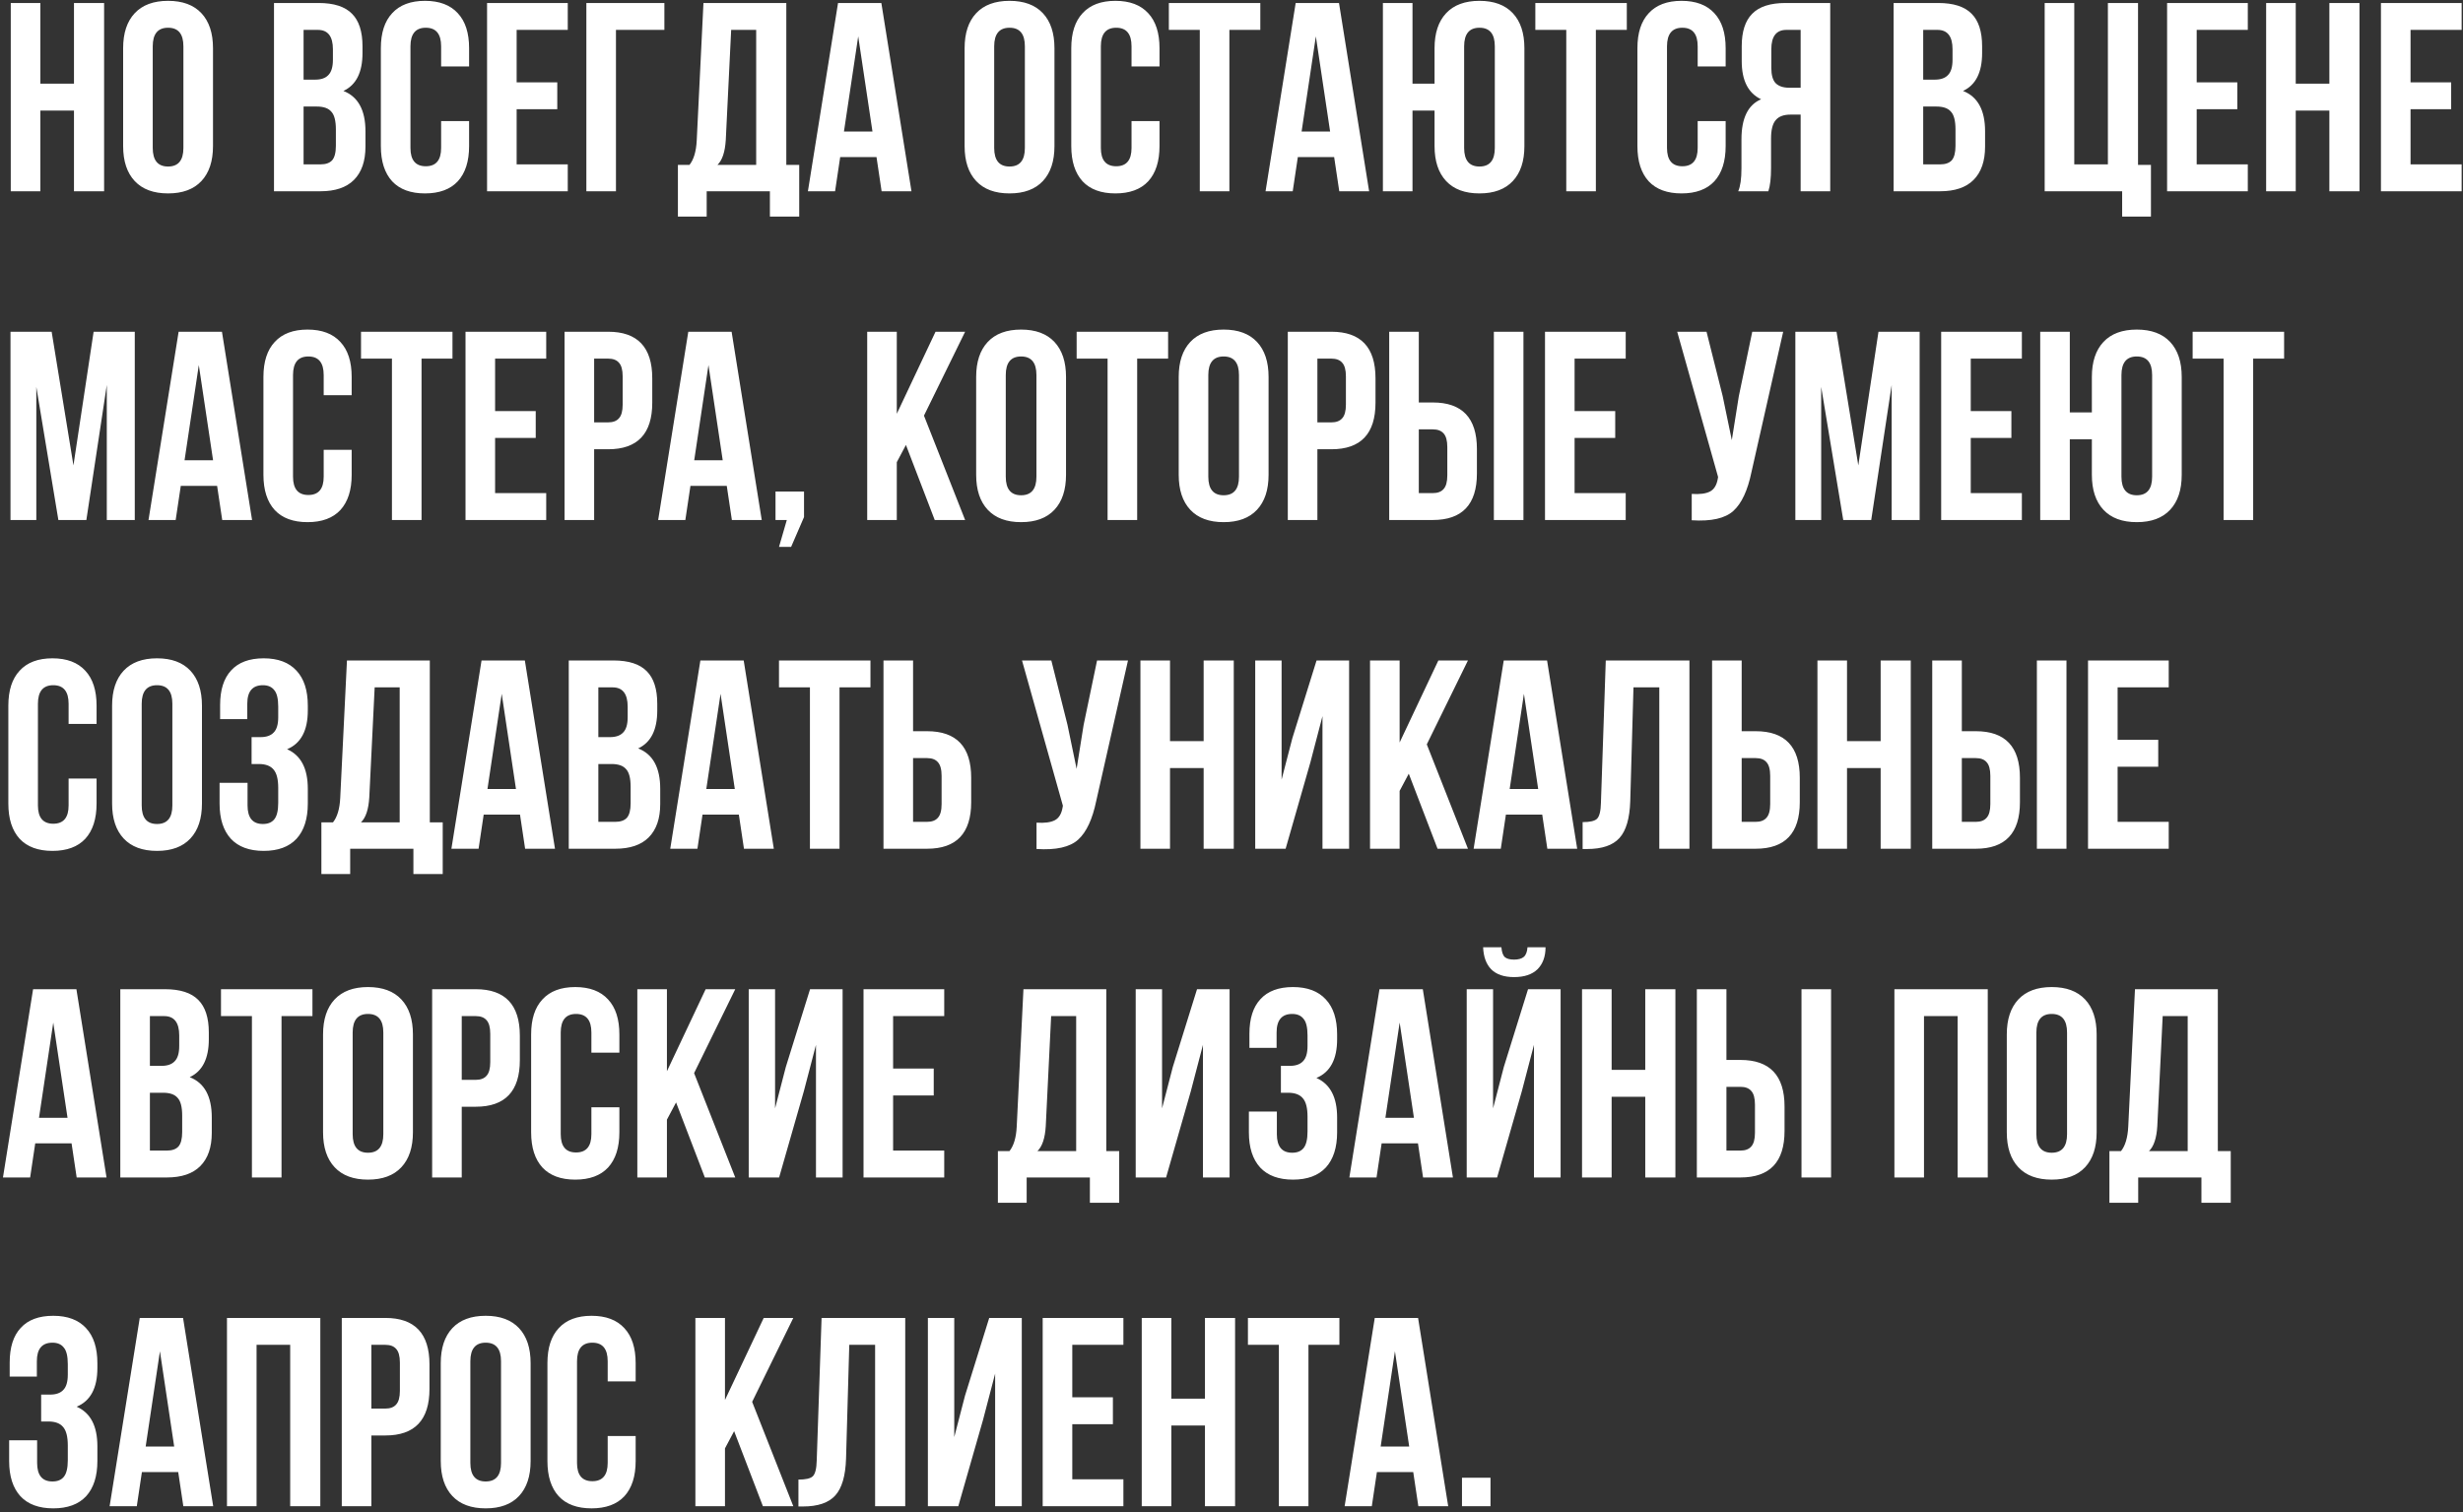 <?xml version="1.0" encoding="UTF-8"?> <svg xmlns="http://www.w3.org/2000/svg" width="412" height="253" viewBox="0 0 412 253" fill="none"><rect x="0" y="0" width="412" height="253" fill="#333333" stroke="none"/> <path d="M6.75 18.5V32H1.8V0.5H6.75V14H12.375V0.5H17.415V32H12.375V18.5H6.75ZM25.549 7.745V24.755C25.549 26.825 26.404 27.86 28.114 27.86C29.824 27.86 30.679 26.825 30.679 24.755V7.745C30.679 5.675 29.824 4.64 28.114 4.64C26.404 4.64 25.549 5.675 25.549 7.745ZM20.599 24.44V8.06C20.599 5.54 21.244 3.59 22.534 2.21C23.824 0.83 25.684 0.14 28.114 0.14C30.544 0.14 32.404 0.83 33.694 2.21C34.984 3.59 35.629 5.54 35.629 8.06V24.44C35.629 26.96 34.984 28.91 33.694 30.29C32.404 31.67 30.544 32.36 28.114 32.36C25.684 32.36 23.824 31.67 22.534 30.29C21.244 28.91 20.599 26.96 20.599 24.44ZM53.303 0.5C55.853 0.5 57.713 1.1 58.883 2.3C60.053 3.47 60.638 5.285 60.638 7.745V8.87C60.638 12.11 59.573 14.225 57.443 15.215C59.903 16.175 61.133 18.425 61.133 21.965V24.53C61.133 26.96 60.488 28.82 59.198 30.11C57.938 31.37 56.078 32 53.618 32H45.833V0.5H53.303ZM52.988 17.825H50.783V27.5H53.618C54.488 27.5 55.133 27.275 55.553 26.825C55.973 26.345 56.183 25.535 56.183 24.395V21.65C56.183 20.21 55.928 19.22 55.418 18.68C54.938 18.11 54.128 17.825 52.988 17.825ZM53.168 5H50.783V13.325H52.718C53.708 13.325 54.443 13.07 54.923 12.56C55.433 12.05 55.688 11.195 55.688 9.995V8.24C55.688 6.08 54.848 5 53.168 5ZM73.79 20.255H78.469V24.44C78.469 26.99 77.84 28.955 76.579 30.335C75.32 31.685 73.49 32.36 71.09 32.36C68.689 32.36 66.859 31.685 65.6 30.335C64.34 28.955 63.709 26.99 63.709 24.44V8.06C63.709 5.51 64.34 3.56 65.6 2.21C66.859 0.83 68.689 0.14 71.09 0.14C73.49 0.14 75.32 0.83 76.579 2.21C77.84 3.56 78.469 5.51 78.469 8.06V11.12H73.79V7.745C73.79 5.675 72.934 4.64 71.225 4.64C69.514 4.64 68.659 5.675 68.659 7.745V24.755C68.659 26.795 69.514 27.815 71.225 27.815C72.934 27.815 73.79 26.795 73.79 24.755V20.255ZM86.423 5V13.775H93.218V18.275H86.423V27.5H94.973V32H81.473V0.5H94.973V5H86.423ZM103.035 32H98.085V0.5H111.135V5H103.035V32ZM133.691 36.23H128.786V32H118.211V36.23H113.396V27.59H115.331C116.051 26.69 116.456 25.325 116.546 23.495L117.671 0.5H131.531V27.59H133.691V36.23ZM122.306 5L121.406 23.405C121.286 25.415 120.821 26.81 120.011 27.59H126.491V5H122.306ZM147.428 0.5L152.468 32H147.473L146.618 26.285H140.543L139.688 32H135.143L140.183 0.5H147.428ZM143.558 6.08L141.173 22.01H145.943L143.558 6.08ZM166.306 7.745V24.755C166.306 26.825 167.161 27.86 168.871 27.86C170.581 27.86 171.436 26.825 171.436 24.755V7.745C171.436 5.675 170.581 4.64 168.871 4.64C167.161 4.64 166.306 5.675 166.306 7.745ZM161.356 24.44V8.06C161.356 5.54 162.001 3.59 163.291 2.21C164.581 0.83 166.441 0.14 168.871 0.14C171.301 0.14 173.161 0.83 174.451 2.21C175.741 3.59 176.386 5.54 176.386 8.06V24.44C176.386 26.96 175.741 28.91 174.451 30.29C173.161 31.67 171.301 32.36 168.871 32.36C166.441 32.36 164.581 31.67 163.291 30.29C162.001 28.91 161.356 26.96 161.356 24.44ZM189.278 20.255H193.958V24.44C193.958 26.99 193.328 28.955 192.068 30.335C190.808 31.685 188.978 32.36 186.578 32.36C184.178 32.36 182.348 31.685 181.088 30.335C179.828 28.955 179.198 26.99 179.198 24.44V8.06C179.198 5.51 179.828 3.56 181.088 2.21C182.348 0.83 184.178 0.14 186.578 0.14C188.978 0.14 190.808 0.83 192.068 2.21C193.328 3.56 193.958 5.51 193.958 8.06V11.12H189.278V7.745C189.278 5.675 188.423 4.64 186.713 4.64C185.003 4.64 184.148 5.675 184.148 7.745V24.755C184.148 26.795 185.003 27.815 186.713 27.815C188.423 27.815 189.278 26.795 189.278 24.755V20.255ZM195.521 5V0.5H210.821V5H205.646V32H200.696V5H195.521ZM223.981 0.5L229.021 32H224.026L223.171 26.285H217.096L216.241 32H211.696L216.736 0.5H223.981ZM220.111 6.08L217.726 22.01H222.496L220.111 6.08ZM239.966 24.44V18.5H236.276V32H231.326V0.5H236.276V14H239.966V8.06C239.966 5.54 240.611 3.59 241.901 2.21C243.191 0.83 245.051 0.14 247.481 0.14C249.911 0.14 251.771 0.83 253.061 2.21C254.351 3.59 254.996 5.54 254.996 8.06V24.44C254.996 26.96 254.351 28.91 253.061 30.29C251.771 31.67 249.911 32.36 247.481 32.36C245.051 32.36 243.191 31.67 241.901 30.29C240.611 28.91 239.966 26.96 239.966 24.44ZM244.916 7.745V24.755C244.916 26.825 245.771 27.86 247.481 27.86C249.191 27.86 250.046 26.825 250.046 24.755V7.745C250.046 5.675 249.191 4.64 247.481 4.64C245.771 4.64 244.916 5.675 244.916 7.745ZM256.825 5V0.5H272.125V5H266.95V32H262V5H256.825ZM283.98 20.255H288.66V24.44C288.66 26.99 288.03 28.955 286.77 30.335C285.51 31.685 283.68 32.36 281.28 32.36C278.88 32.36 277.05 31.685 275.79 30.335C274.53 28.955 273.9 26.99 273.9 24.44V8.06C273.9 5.51 274.53 3.56 275.79 2.21C277.05 0.83 278.88 0.14 281.28 0.14C283.68 0.14 285.51 0.83 286.77 2.21C288.03 3.56 288.66 5.51 288.66 8.06V11.12H283.98V7.745C283.98 5.675 283.125 4.64 281.415 4.64C279.705 4.64 278.85 5.675 278.85 7.745V24.755C278.85 26.795 279.705 27.815 281.415 27.815C283.125 27.815 283.98 26.795 283.98 24.755V20.255ZM295.803 32H290.763C291.123 31.16 291.303 29.885 291.303 28.175V23.315C291.303 19.775 292.398 17.54 294.588 16.61C292.428 15.59 291.348 13.46 291.348 10.22V7.745C291.348 5.285 291.933 3.47 293.103 2.3C294.273 1.1 296.133 0.5 298.683 0.5H306.153V32H301.203V19.175H299.493C298.353 19.175 297.528 19.49 297.018 20.12C296.508 20.72 296.253 21.74 296.253 23.18V28.13C296.253 29.81 296.103 31.1 295.803 32ZM301.203 5H298.818C297.138 5 296.298 6.08 296.298 8.24V11.345C296.298 12.545 296.538 13.4 297.018 13.91C297.528 14.42 298.278 14.675 299.268 14.675H301.203V5ZM324.226 0.5C326.776 0.5 328.636 1.1 329.806 2.3C330.976 3.47 331.561 5.285 331.561 7.745V8.87C331.561 12.11 330.496 14.225 328.366 15.215C330.826 16.175 332.056 18.425 332.056 21.965V24.53C332.056 26.96 331.411 28.82 330.121 30.11C328.861 31.37 327.001 32 324.541 32H316.756V0.5H324.226ZM323.911 17.825H321.706V27.5H324.541C325.411 27.5 326.056 27.275 326.476 26.825C326.896 26.345 327.106 25.535 327.106 24.395V21.65C327.106 20.21 326.851 19.22 326.341 18.68C325.861 18.11 325.051 17.825 323.911 17.825ZM324.091 5H321.706V13.325H323.641C324.631 13.325 325.366 13.07 325.846 12.56C326.356 12.05 326.611 11.195 326.611 9.995V8.24C326.611 6.08 325.771 5 324.091 5ZM342.025 32V0.5H346.975V27.5H352.6V0.5H357.64V27.59H359.8V36.23H354.985V32H342.025ZM367.453 5V13.775H374.248V18.275H367.453V27.5H376.003V32H362.503V0.5H376.003V5H367.453ZM384.021 18.5V32H379.071V0.5H384.021V14H389.646V0.5H394.686V32H389.646V18.5H384.021ZM403.225 5V13.775H410.02V18.275H403.225V27.5H411.775V32H398.275V0.5H411.775V5H403.225ZM8.64 55.5L12.285 77.865L15.66 55.5H22.545V87H17.865V64.41L14.445 87H9.765L6.075 64.725V87H1.755V55.5H8.64ZM37.126 55.5L42.166 87H37.171L36.316 81.285H30.241L29.386 87H24.841L29.881 55.5H37.126ZM33.256 61.08L30.871 77.01H35.641L33.256 61.08ZM54.146 75.255H58.826V79.44C58.826 81.99 58.196 83.955 56.936 85.335C55.676 86.685 53.846 87.36 51.446 87.36C49.046 87.36 47.216 86.685 45.956 85.335C44.696 83.955 44.066 81.99 44.066 79.44V63.06C44.066 60.51 44.696 58.56 45.956 57.21C47.216 55.83 49.046 55.14 51.446 55.14C53.846 55.14 55.676 55.83 56.936 57.21C58.196 58.56 58.826 60.51 58.826 63.06V66.12H54.146V62.745C54.146 60.675 53.291 59.64 51.581 59.64C49.871 59.64 49.016 60.675 49.016 62.745V79.755C49.016 81.795 49.871 82.815 51.581 82.815C53.291 82.815 54.146 81.795 54.146 79.755V75.255ZM60.389 60V55.5H75.689V60H70.514V87H65.564V60H60.389ZM82.819 60V68.775H89.614V73.275H82.819V82.5H91.369V87H77.869V55.5H91.369V60H82.819ZM101.727 55.5C106.647 55.5 109.107 58.095 109.107 63.285V67.38C109.107 72.57 106.647 75.165 101.727 75.165H99.387V87H94.437V55.5H101.727ZM101.727 60H99.387V70.665H101.727C102.537 70.665 103.137 70.44 103.527 69.99C103.947 69.54 104.157 68.775 104.157 67.695V62.97C104.157 61.89 103.947 61.125 103.527 60.675C103.137 60.225 102.537 60 101.727 60ZM122.38 55.5L127.42 87H122.425L121.57 81.285H115.495L114.64 87H110.095L115.135 55.5H122.38ZM118.51 61.08L116.125 77.01H120.895L118.51 61.08ZM131.615 87H129.725V82.23H134.495V86.505L132.335 91.5H130.31L131.615 87ZM156.357 87L151.542 74.445L150.012 77.325V87H145.062V55.5H150.012V69.225L156.492 55.5H161.442L154.557 69.54L161.442 87H156.357ZM168.24 62.745V79.755C168.24 81.825 169.095 82.86 170.805 82.86C172.515 82.86 173.37 81.825 173.37 79.755V62.745C173.37 60.675 172.515 59.64 170.805 59.64C169.095 59.64 168.24 60.675 168.24 62.745ZM163.29 79.44V63.06C163.29 60.54 163.935 58.59 165.225 57.21C166.515 55.83 168.375 55.14 170.805 55.14C173.235 55.14 175.095 55.83 176.385 57.21C177.675 58.59 178.32 60.54 178.32 63.06V79.44C178.32 81.96 177.675 83.91 176.385 85.29C175.095 86.67 173.235 87.36 170.805 87.36C168.375 87.36 166.515 86.67 165.225 85.29C163.935 83.91 163.29 81.96 163.29 79.44ZM180.096 60V55.5H195.396V60H190.221V87H185.271V60H180.096ZM202.121 62.745V79.755C202.121 81.825 202.976 82.86 204.686 82.86C206.396 82.86 207.251 81.825 207.251 79.755V62.745C207.251 60.675 206.396 59.64 204.686 59.64C202.976 59.64 202.121 60.675 202.121 62.745ZM197.171 79.44V63.06C197.171 60.54 197.816 58.59 199.106 57.21C200.396 55.83 202.256 55.14 204.686 55.14C207.116 55.14 208.976 55.83 210.266 57.21C211.556 58.59 212.201 60.54 212.201 63.06V79.44C212.201 81.96 211.556 83.91 210.266 85.29C208.976 86.67 207.116 87.36 204.686 87.36C202.256 87.36 200.396 86.67 199.106 85.29C197.816 83.91 197.171 81.96 197.171 79.44ZM222.708 55.5C227.628 55.5 230.088 58.095 230.088 63.285V67.38C230.088 72.57 227.628 75.165 222.708 75.165H220.368V87H215.418V55.5H222.708ZM222.708 60H220.368V70.665H222.708C223.518 70.665 224.118 70.44 224.508 69.99C224.928 69.54 225.138 68.775 225.138 67.695V62.97C225.138 61.89 224.928 61.125 224.508 60.675C224.118 60.225 223.518 60 222.708 60ZM239.671 87H232.381V55.5H237.331V67.335H239.671C244.591 67.335 247.051 69.93 247.051 75.12V79.215C247.051 84.405 244.591 87 239.671 87ZM237.331 82.5H239.671C240.481 82.5 241.081 82.275 241.471 81.825C241.891 81.375 242.101 80.61 242.101 79.53V74.805C242.101 73.725 241.891 72.96 241.471 72.51C241.081 72.06 240.481 71.835 239.671 71.835H237.331V82.5ZM254.836 87H249.886V55.5H254.836V87ZM263.391 60V68.775H270.186V73.275H263.391V82.5H271.941V87H258.441V55.5H271.941V60H263.391ZM298.285 55.5L292.975 78.99C292.345 82.05 291.34 84.21 289.96 85.47C288.58 86.73 286.255 87.255 282.985 87.045V82.635C284.335 82.725 285.355 82.59 286.045 82.23C286.735 81.87 287.17 81.15 287.35 80.07L287.395 79.8L280.555 55.5H285.46L288.16 66.255L289.69 73.635L290.86 66.3L293.11 55.5H298.285ZM307.204 55.5L310.849 77.865L314.224 55.5H321.109V87H316.429V64.41L313.009 87H308.329L304.639 64.725V87H300.319V55.5H307.204ZM329.66 60V68.775H336.455V73.275H329.66V82.5H338.21V87H324.71V55.5H338.21V60H329.66ZM349.918 79.44V73.5H346.228V87H341.278V55.5H346.228V69H349.918V63.06C349.918 60.54 350.563 58.59 351.853 57.21C353.143 55.83 355.003 55.14 357.433 55.14C359.863 55.14 361.723 55.83 363.013 57.21C364.303 58.59 364.948 60.54 364.948 63.06V79.44C364.948 81.96 364.303 83.91 363.013 85.29C361.723 86.67 359.863 87.36 357.433 87.36C355.003 87.36 353.143 86.67 351.853 85.29C350.563 83.91 349.918 81.96 349.918 79.44ZM354.868 62.745V79.755C354.868 81.825 355.723 82.86 357.433 82.86C359.143 82.86 359.998 81.825 359.998 79.755V62.745C359.998 60.675 359.143 59.64 357.433 59.64C355.723 59.64 354.868 60.675 354.868 62.745ZM366.776 60V55.5H382.076V60H376.901V87H371.951V60H366.776ZM11.475 130.255H16.155V134.44C16.155 136.99 15.525 138.955 14.265 140.335C13.005 141.685 11.175 142.36 8.775 142.36C6.375 142.36 4.545 141.685 3.285 140.335C2.025 138.955 1.395 136.99 1.395 134.44V118.06C1.395 115.51 2.025 113.56 3.285 112.21C4.545 110.83 6.375 110.14 8.775 110.14C11.175 110.14 13.005 110.83 14.265 112.21C15.525 113.56 16.155 115.51 16.155 118.06V121.12H11.475V117.745C11.475 115.675 10.62 114.64 8.91 114.64C7.2 114.64 6.345 115.675 6.345 117.745V134.755C6.345 136.795 7.2 137.815 8.91 137.815C10.62 137.815 11.475 136.795 11.475 134.755V130.255ZM23.703 117.745V134.755C23.703 136.825 24.558 137.86 26.268 137.86C27.978 137.86 28.833 136.825 28.833 134.755V117.745C28.833 115.675 27.978 114.64 26.268 114.64C24.558 114.64 23.703 115.675 23.703 117.745ZM18.753 134.44V118.06C18.753 115.54 19.398 113.59 20.688 112.21C21.978 110.83 23.838 110.14 26.268 110.14C28.698 110.14 30.558 110.83 31.848 112.21C33.138 113.59 33.783 115.54 33.783 118.06V134.44C33.783 136.96 33.138 138.91 31.848 140.29C30.558 141.67 28.698 142.36 26.268 142.36C23.838 142.36 21.978 141.67 20.688 140.29C19.398 138.91 18.753 136.96 18.753 134.44ZM46.54 119.995V118.24C46.54 116.89 46.315 115.96 45.865 115.45C45.445 114.91 44.815 114.64 43.975 114.64C42.235 114.64 41.365 115.675 41.365 117.745V120.31H36.82V117.97C36.82 115.42 37.435 113.485 38.665 112.165C39.895 110.815 41.71 110.14 44.11 110.14C46.51 110.14 48.34 110.83 49.6 112.21C50.86 113.56 51.49 115.51 51.49 118.06V118.87C51.49 122.23 50.335 124.39 48.025 125.35C50.335 126.37 51.49 128.575 51.49 131.965V134.44C51.49 136.99 50.86 138.955 49.6 140.335C48.34 141.685 46.51 142.36 44.11 142.36C41.71 142.36 39.88 141.685 38.62 140.335C37.36 138.955 36.73 136.99 36.73 134.44V130.975H41.41V134.755C41.41 136.825 42.265 137.86 43.975 137.86C44.815 137.86 45.445 137.605 45.865 137.095C46.315 136.555 46.54 135.625 46.54 134.305V131.83C46.54 130.39 46.285 129.37 45.775 128.77C45.265 128.14 44.44 127.825 43.3 127.825H42.085V123.325H43.57C44.56 123.325 45.295 123.07 45.775 122.56C46.285 122.05 46.54 121.195 46.54 119.995ZM74.057 146.23H69.152V142H58.577V146.23H53.762V137.59H55.697C56.417 136.69 56.822 135.325 56.912 133.495L58.037 110.5H71.897V137.59H74.057V146.23ZM62.672 115L61.772 133.405C61.652 135.415 61.187 136.81 60.377 137.59H66.857V115H62.672ZM87.795 110.5L92.835 142H87.84L86.985 136.285H80.91L80.055 142H75.51L80.55 110.5H87.795ZM83.925 116.08L81.54 132.01H86.31L83.925 116.08ZM102.61 110.5C105.16 110.5 107.02 111.1 108.19 112.3C109.36 113.47 109.945 115.285 109.945 117.745V118.87C109.945 122.11 108.88 124.225 106.75 125.215C109.21 126.175 110.44 128.425 110.44 131.965V134.53C110.44 136.96 109.795 138.82 108.505 140.11C107.245 141.37 105.385 142 102.925 142H95.14V110.5H102.61ZM102.295 127.825H100.09V137.5H102.925C103.795 137.5 104.44 137.275 104.86 136.825C105.28 136.345 105.49 135.535 105.49 134.395V131.65C105.49 130.21 105.235 129.22 104.725 128.68C104.245 128.11 103.435 127.825 102.295 127.825ZM102.475 115H100.09V123.325H102.025C103.015 123.325 103.75 123.07 104.23 122.56C104.74 122.05 104.995 121.195 104.995 119.995V118.24C104.995 116.08 104.155 115 102.475 115ZM124.401 110.5L129.441 142H124.446L123.591 136.285H117.516L116.661 142H112.116L117.156 110.5H124.401ZM120.531 116.08L118.146 132.01H122.916L120.531 116.08ZM130.306 115V110.5H145.606V115H140.431V142H135.481V115H130.306ZM155.076 142H147.786V110.5H152.736V122.335H155.076C159.996 122.335 162.456 124.93 162.456 130.12V134.215C162.456 139.405 159.996 142 155.076 142ZM152.736 137.5H155.076C155.886 137.5 156.486 137.275 156.876 136.825C157.296 136.375 157.506 135.61 157.506 134.53V129.805C157.506 128.725 157.296 127.96 156.876 127.51C156.486 127.06 155.886 126.835 155.076 126.835H152.736V137.5ZM188.686 110.5L183.376 133.99C182.746 137.05 181.741 139.21 180.361 140.47C178.981 141.73 176.656 142.255 173.386 142.045V137.635C174.736 137.725 175.756 137.59 176.446 137.23C177.136 136.87 177.571 136.15 177.751 135.07L177.796 134.8L170.956 110.5H175.861L178.561 121.255L180.091 128.635L181.261 121.3L183.511 110.5H188.686ZM195.715 128.5V142H190.765V110.5H195.715V124H201.34V110.5H206.38V142H201.34V128.5H195.715ZM219.194 127.555L215.054 142H209.969V110.5H214.379V130.435L216.179 123.505L220.229 110.5H225.674V142H221.219V119.815L219.194 127.555ZM240.468 142L235.653 129.445L234.123 132.325V142H229.173V110.5H234.123V124.225L240.603 110.5H245.553L238.668 124.54L245.553 142H240.468ZM258.786 110.5L263.826 142H258.831L257.976 136.285H251.901L251.046 142H246.501L251.541 110.5H258.786ZM254.916 116.08L252.531 132.01H257.301L254.916 116.08ZM264.736 142.045V137.545C265.936 137.545 266.731 137.365 267.121 137.005C267.541 136.615 267.766 135.715 267.796 134.305L268.606 110.5H282.601V142H277.561V115H273.241L272.701 134.035C272.611 136.915 272.011 138.97 270.901 140.2C269.791 141.43 267.991 142.045 265.501 142.045H264.736ZM293.68 142H286.39V110.5H291.34V122.335H293.68C298.6 122.335 301.06 124.93 301.06 130.12V134.215C301.06 139.405 298.6 142 293.68 142ZM291.34 137.5H293.68C294.49 137.5 295.09 137.275 295.48 136.825C295.9 136.375 296.11 135.61 296.11 134.53V129.805C296.11 128.725 295.9 127.96 295.48 127.51C295.09 127.06 294.49 126.835 293.68 126.835H291.34V137.5ZM308.962 128.5V142H304.012V110.5H308.962V124H314.587V110.5H319.627V142H314.587V128.5H308.962ZM330.506 142H323.216V110.5H328.166V122.335H330.506C335.426 122.335 337.886 124.93 337.886 130.12V134.215C337.886 139.405 335.426 142 330.506 142ZM328.166 137.5H330.506C331.316 137.5 331.916 137.275 332.306 136.825C332.726 136.375 332.936 135.61 332.936 134.53V129.805C332.936 128.725 332.726 127.96 332.306 127.51C331.916 127.06 331.316 126.835 330.506 126.835H328.166V137.5ZM345.671 142H340.721V110.5H345.671V142ZM354.226 115V123.775H361.021V128.275H354.226V137.5H362.776V142H349.276V110.5H362.776V115H354.226ZM12.78 165.5L17.82 197H12.825L11.97 191.285H5.895L5.04 197H0.495L5.535 165.5H12.78ZM8.91 171.08L6.525 187.01H11.295L8.91 171.08ZM27.595 165.5C30.145 165.5 32.005 166.1 33.175 167.3C34.345 168.47 34.93 170.285 34.93 172.745V173.87C34.93 177.11 33.865 179.225 31.735 180.215C34.195 181.175 35.425 183.425 35.425 186.965V189.53C35.425 191.96 34.78 193.82 33.49 195.11C32.23 196.37 30.37 197 27.91 197H20.125V165.5H27.595ZM27.28 182.825H25.075V192.5H27.91C28.78 192.5 29.425 192.275 29.845 191.825C30.265 191.345 30.475 190.535 30.475 189.395V186.65C30.475 185.21 30.22 184.22 29.71 183.68C29.23 183.11 28.42 182.825 27.28 182.825ZM27.46 170H25.075V178.325H27.01C28 178.325 28.735 178.07 29.215 177.56C29.725 177.05 29.98 176.195 29.98 174.995V173.24C29.98 171.08 29.14 170 27.46 170ZM36.966 170V165.5H52.266V170H47.091V197H42.141V170H36.966ZM58.992 172.745V189.755C58.992 191.825 59.846 192.86 61.556 192.86C63.267 192.86 64.121 191.825 64.121 189.755V172.745C64.121 170.675 63.267 169.64 61.556 169.64C59.846 169.64 58.992 170.675 58.992 172.745ZM54.041 189.44V173.06C54.041 170.54 54.687 168.59 55.977 167.21C57.267 165.83 59.127 165.14 61.556 165.14C63.986 165.14 65.847 165.83 67.136 167.21C68.427 168.59 69.072 170.54 69.072 173.06V189.44C69.072 191.96 68.427 193.91 67.136 195.29C65.847 196.67 63.986 197.36 61.556 197.36C59.127 197.36 57.267 196.67 55.977 195.29C54.687 193.91 54.041 191.96 54.041 189.44ZM79.578 165.5C84.498 165.5 86.958 168.095 86.958 173.285V177.38C86.958 182.57 84.498 185.165 79.578 185.165H77.238V197H72.288V165.5H79.578ZM79.578 170H77.238V180.665H79.578C80.388 180.665 80.988 180.44 81.378 179.99C81.798 179.54 82.008 178.775 82.008 177.695V172.97C82.008 171.89 81.798 171.125 81.378 170.675C80.988 170.225 80.388 170 79.578 170ZM98.926 185.255H103.606V189.44C103.606 191.99 102.976 193.955 101.716 195.335C100.456 196.685 98.626 197.36 96.226 197.36C93.826 197.36 91.996 196.685 90.736 195.335C89.476 193.955 88.846 191.99 88.846 189.44V173.06C88.846 170.51 89.476 168.56 90.736 167.21C91.996 165.83 93.826 165.14 96.226 165.14C98.626 165.14 100.456 165.83 101.716 167.21C102.976 168.56 103.606 170.51 103.606 173.06V176.12H98.926V172.745C98.926 170.675 98.071 169.64 96.361 169.64C94.651 169.64 93.796 170.675 93.796 172.745V189.755C93.796 191.795 94.651 192.815 96.361 192.815C98.071 192.815 98.926 191.795 98.926 189.755V185.255ZM117.905 197L113.09 184.445L111.56 187.325V197H106.61V165.5H111.56V179.225L118.04 165.5H122.99L116.105 179.54L122.99 197H117.905ZM134.467 182.555L130.327 197H125.242V165.5H129.652V185.435L131.452 178.505L135.502 165.5H140.947V197H136.492V174.815L134.467 182.555ZM149.396 170V178.775H156.191V183.275H149.396V192.5H157.946V197H144.446V165.5H157.946V170H149.396ZM187.216 201.23H182.311V197H171.736V201.23H166.921V192.59H168.856C169.576 191.69 169.981 190.325 170.071 188.495L171.196 165.5H185.056V192.59H187.216V201.23ZM175.831 170L174.931 188.405C174.811 190.415 174.346 191.81 173.536 192.59H180.016V170H175.831ZM199.199 182.555L195.059 197H189.974V165.5H194.384V185.435L196.184 178.505L200.234 165.5H205.679V197H201.224V174.815L199.199 182.555ZM218.718 174.995V173.24C218.718 171.89 218.493 170.96 218.043 170.45C217.623 169.91 216.993 169.64 216.153 169.64C214.413 169.64 213.543 170.675 213.543 172.745V175.31H208.998V172.97C208.998 170.42 209.613 168.485 210.843 167.165C212.073 165.815 213.888 165.14 216.288 165.14C218.688 165.14 220.518 165.83 221.778 167.21C223.038 168.56 223.668 170.51 223.668 173.06V173.87C223.668 177.23 222.513 179.39 220.203 180.35C222.513 181.37 223.668 183.575 223.668 186.965V189.44C223.668 191.99 223.038 193.955 221.778 195.335C220.518 196.685 218.688 197.36 216.288 197.36C213.888 197.36 212.058 196.685 210.798 195.335C209.538 193.955 208.908 191.99 208.908 189.44V185.975H213.588V189.755C213.588 191.825 214.443 192.86 216.153 192.86C216.993 192.86 217.623 192.605 218.043 192.095C218.493 191.555 218.718 190.625 218.718 189.305V186.83C218.718 185.39 218.463 184.37 217.953 183.77C217.443 183.14 216.618 182.825 215.478 182.825H214.263V178.325H215.748C216.738 178.325 217.473 178.07 217.953 177.56C218.463 177.05 218.718 176.195 218.718 174.995ZM238 165.5L243.04 197H238.045L237.19 191.285H231.115L230.26 197H225.715L230.755 165.5H238ZM234.13 171.08L231.745 187.01H236.515L234.13 171.08ZM250.43 197H245.345V165.5H249.755V185.435L251.555 178.505L255.605 165.5H261.05V197H256.595V174.815L254.57 182.555L250.43 197ZM255.515 158.48C255.455 159.26 255.245 159.8 254.885 160.1C254.525 160.4 253.985 160.55 253.265 160.55C252.575 160.55 252.065 160.415 251.735 160.145C251.405 159.845 251.21 159.29 251.15 158.48H248.09C248.15 160.07 248.6 161.3 249.44 162.17C250.31 163.04 251.585 163.475 253.265 163.475C254.975 163.475 256.28 163.04 257.18 162.17C258.08 161.27 258.53 160.04 258.53 158.48H255.515ZM269.587 183.5V197H264.637V165.5H269.587V179H275.212V165.5H280.252V197H275.212V183.5H269.587ZM291.131 197H283.841V165.5H288.791V177.335H291.131C296.051 177.335 298.511 179.93 298.511 185.12V189.215C298.511 194.405 296.051 197 291.131 197ZM288.791 192.5H291.131C291.941 192.5 292.541 192.275 292.931 191.825C293.351 191.375 293.561 190.61 293.561 189.53V184.805C293.561 183.725 293.351 182.96 292.931 182.51C292.541 182.06 291.941 181.835 291.131 181.835H288.791V192.5ZM306.296 197H301.346V165.5H306.296V197ZM321.838 170V197H316.888V165.5H332.503V197H327.463V170H321.838ZM340.637 172.745V189.755C340.637 191.825 341.492 192.86 343.202 192.86C344.912 192.86 345.767 191.825 345.767 189.755V172.745C345.767 170.675 344.912 169.64 343.202 169.64C341.492 169.64 340.637 170.675 340.637 172.745ZM335.687 189.44V173.06C335.687 170.54 336.332 168.59 337.622 167.21C338.912 165.83 340.772 165.14 343.202 165.14C345.632 165.14 347.492 165.83 348.782 167.21C350.072 168.59 350.717 170.54 350.717 173.06V189.44C350.717 191.96 350.072 193.91 348.782 195.29C347.492 196.67 345.632 197.36 343.202 197.36C340.772 197.36 338.912 196.67 337.622 195.29C336.332 193.91 335.687 191.96 335.687 189.44ZM373.149 201.23H368.244V197H357.669V201.23H352.854V192.59H354.789C355.509 191.69 355.914 190.325 356.004 188.495L357.129 165.5H370.989V192.59H373.149V201.23ZM361.764 170L360.864 188.405C360.744 190.415 360.279 191.81 359.469 192.59H365.949V170H361.764ZM11.34 229.995V228.24C11.34 226.89 11.115 225.96 10.665 225.45C10.245 224.91 9.615 224.64 8.775 224.64C7.035 224.64 6.165 225.675 6.165 227.745V230.31H1.62V227.97C1.62 225.42 2.235 223.485 3.465 222.165C4.695 220.815 6.51 220.14 8.91 220.14C11.31 220.14 13.14 220.83 14.4 222.21C15.66 223.56 16.29 225.51 16.29 228.06V228.87C16.29 232.23 15.135 234.39 12.825 235.35C15.135 236.37 16.29 238.575 16.29 241.965V244.44C16.29 246.99 15.66 248.955 14.4 250.335C13.14 251.685 11.31 252.36 8.91 252.36C6.51 252.36 4.68 251.685 3.42 250.335C2.16 248.955 1.53 246.99 1.53 244.44V240.975H6.21V244.755C6.21 246.825 7.065 247.86 8.775 247.86C9.615 247.86 10.245 247.605 10.665 247.095C11.115 246.555 11.34 245.625 11.34 244.305V241.83C11.34 240.39 11.085 239.37 10.575 238.77C10.065 238.14 9.24 237.825 8.1 237.825H6.885V233.325H8.37C9.36 233.325 10.095 233.07 10.575 232.56C11.085 232.05 11.34 231.195 11.34 229.995ZM30.622 220.5L35.662 252H30.667L29.812 246.285H23.737L22.882 252H18.337L23.377 220.5H30.622ZM26.752 226.08L24.367 242.01H29.137L26.752 226.08ZM42.917 225V252H37.967V220.5H53.582V252H48.542V225H42.917ZM64.461 220.5C69.381 220.5 71.841 223.095 71.841 228.285V232.38C71.841 237.57 69.381 240.165 64.461 240.165H62.121V252H57.171V220.5H64.461ZM64.461 225H62.121V235.665H64.461C65.271 235.665 65.871 235.44 66.261 234.99C66.681 234.54 66.891 233.775 66.891 232.695V227.97C66.891 226.89 66.681 226.125 66.261 225.675C65.871 225.225 65.271 225 64.461 225ZM78.679 227.745V244.755C78.679 246.825 79.534 247.86 81.244 247.86C82.954 247.86 83.809 246.825 83.809 244.755V227.745C83.809 225.675 82.954 224.64 81.244 224.64C79.534 224.64 78.679 225.675 78.679 227.745ZM73.729 244.44V228.06C73.729 225.54 74.374 223.59 75.664 222.21C76.954 220.83 78.814 220.14 81.244 220.14C83.674 220.14 85.534 220.83 86.824 222.21C88.114 223.59 88.759 225.54 88.759 228.06V244.44C88.759 246.96 88.114 248.91 86.824 250.29C85.534 251.67 83.674 252.36 81.244 252.36C78.814 252.36 76.954 251.67 75.664 250.29C74.374 248.91 73.729 246.96 73.729 244.44ZM101.651 240.255H106.331V244.44C106.331 246.99 105.701 248.955 104.441 250.335C103.181 251.685 101.351 252.36 98.951 252.36C96.551 252.36 94.721 251.685 93.461 250.335C92.201 248.955 91.571 246.99 91.571 244.44V228.06C91.571 225.51 92.201 223.56 93.461 222.21C94.721 220.83 96.551 220.14 98.951 220.14C101.351 220.14 103.181 220.83 104.441 222.21C105.701 223.56 106.331 225.51 106.331 228.06V231.12H101.651V227.745C101.651 225.675 100.796 224.64 99.086 224.64C97.376 224.64 96.521 225.675 96.521 227.745V244.755C96.521 246.795 97.376 247.815 99.086 247.815C100.796 247.815 101.651 246.795 101.651 244.755V240.255ZM127.616 252L122.801 239.445L121.271 242.325V252H116.321V220.5H121.271V234.225L127.751 220.5H132.701L125.816 234.54L132.701 252H127.616ZM133.559 252.045V247.545C134.759 247.545 135.554 247.365 135.944 247.005C136.364 246.615 136.589 245.715 136.619 244.305L137.429 220.5H151.424V252H146.384V225H142.064L141.524 244.035C141.434 246.915 140.834 248.97 139.724 250.2C138.614 251.43 136.814 252.045 134.324 252.045H133.559ZM164.438 237.555L160.298 252H155.213V220.5H159.623V240.435L161.423 233.505L165.473 220.5H170.918V252H166.463V229.815L164.438 237.555ZM179.367 225V233.775H186.162V238.275H179.367V247.5H187.917V252H174.417V220.5H187.917V225H179.367ZM195.935 238.5V252H190.985V220.5H195.935V234H201.56V220.5H206.6V252H201.56V238.5H195.935ZM208.749 225V220.5H224.049V225H218.874V252H213.924V225H208.749ZM237.209 220.5L242.249 252H237.254L236.399 246.285H230.324L229.469 252H224.924L229.964 220.5H237.209ZM233.339 226.08L230.954 242.01H235.724L233.339 226.08ZM244.554 247.23H249.324V252H244.554V247.23Z" fill="white"></path> </svg> 